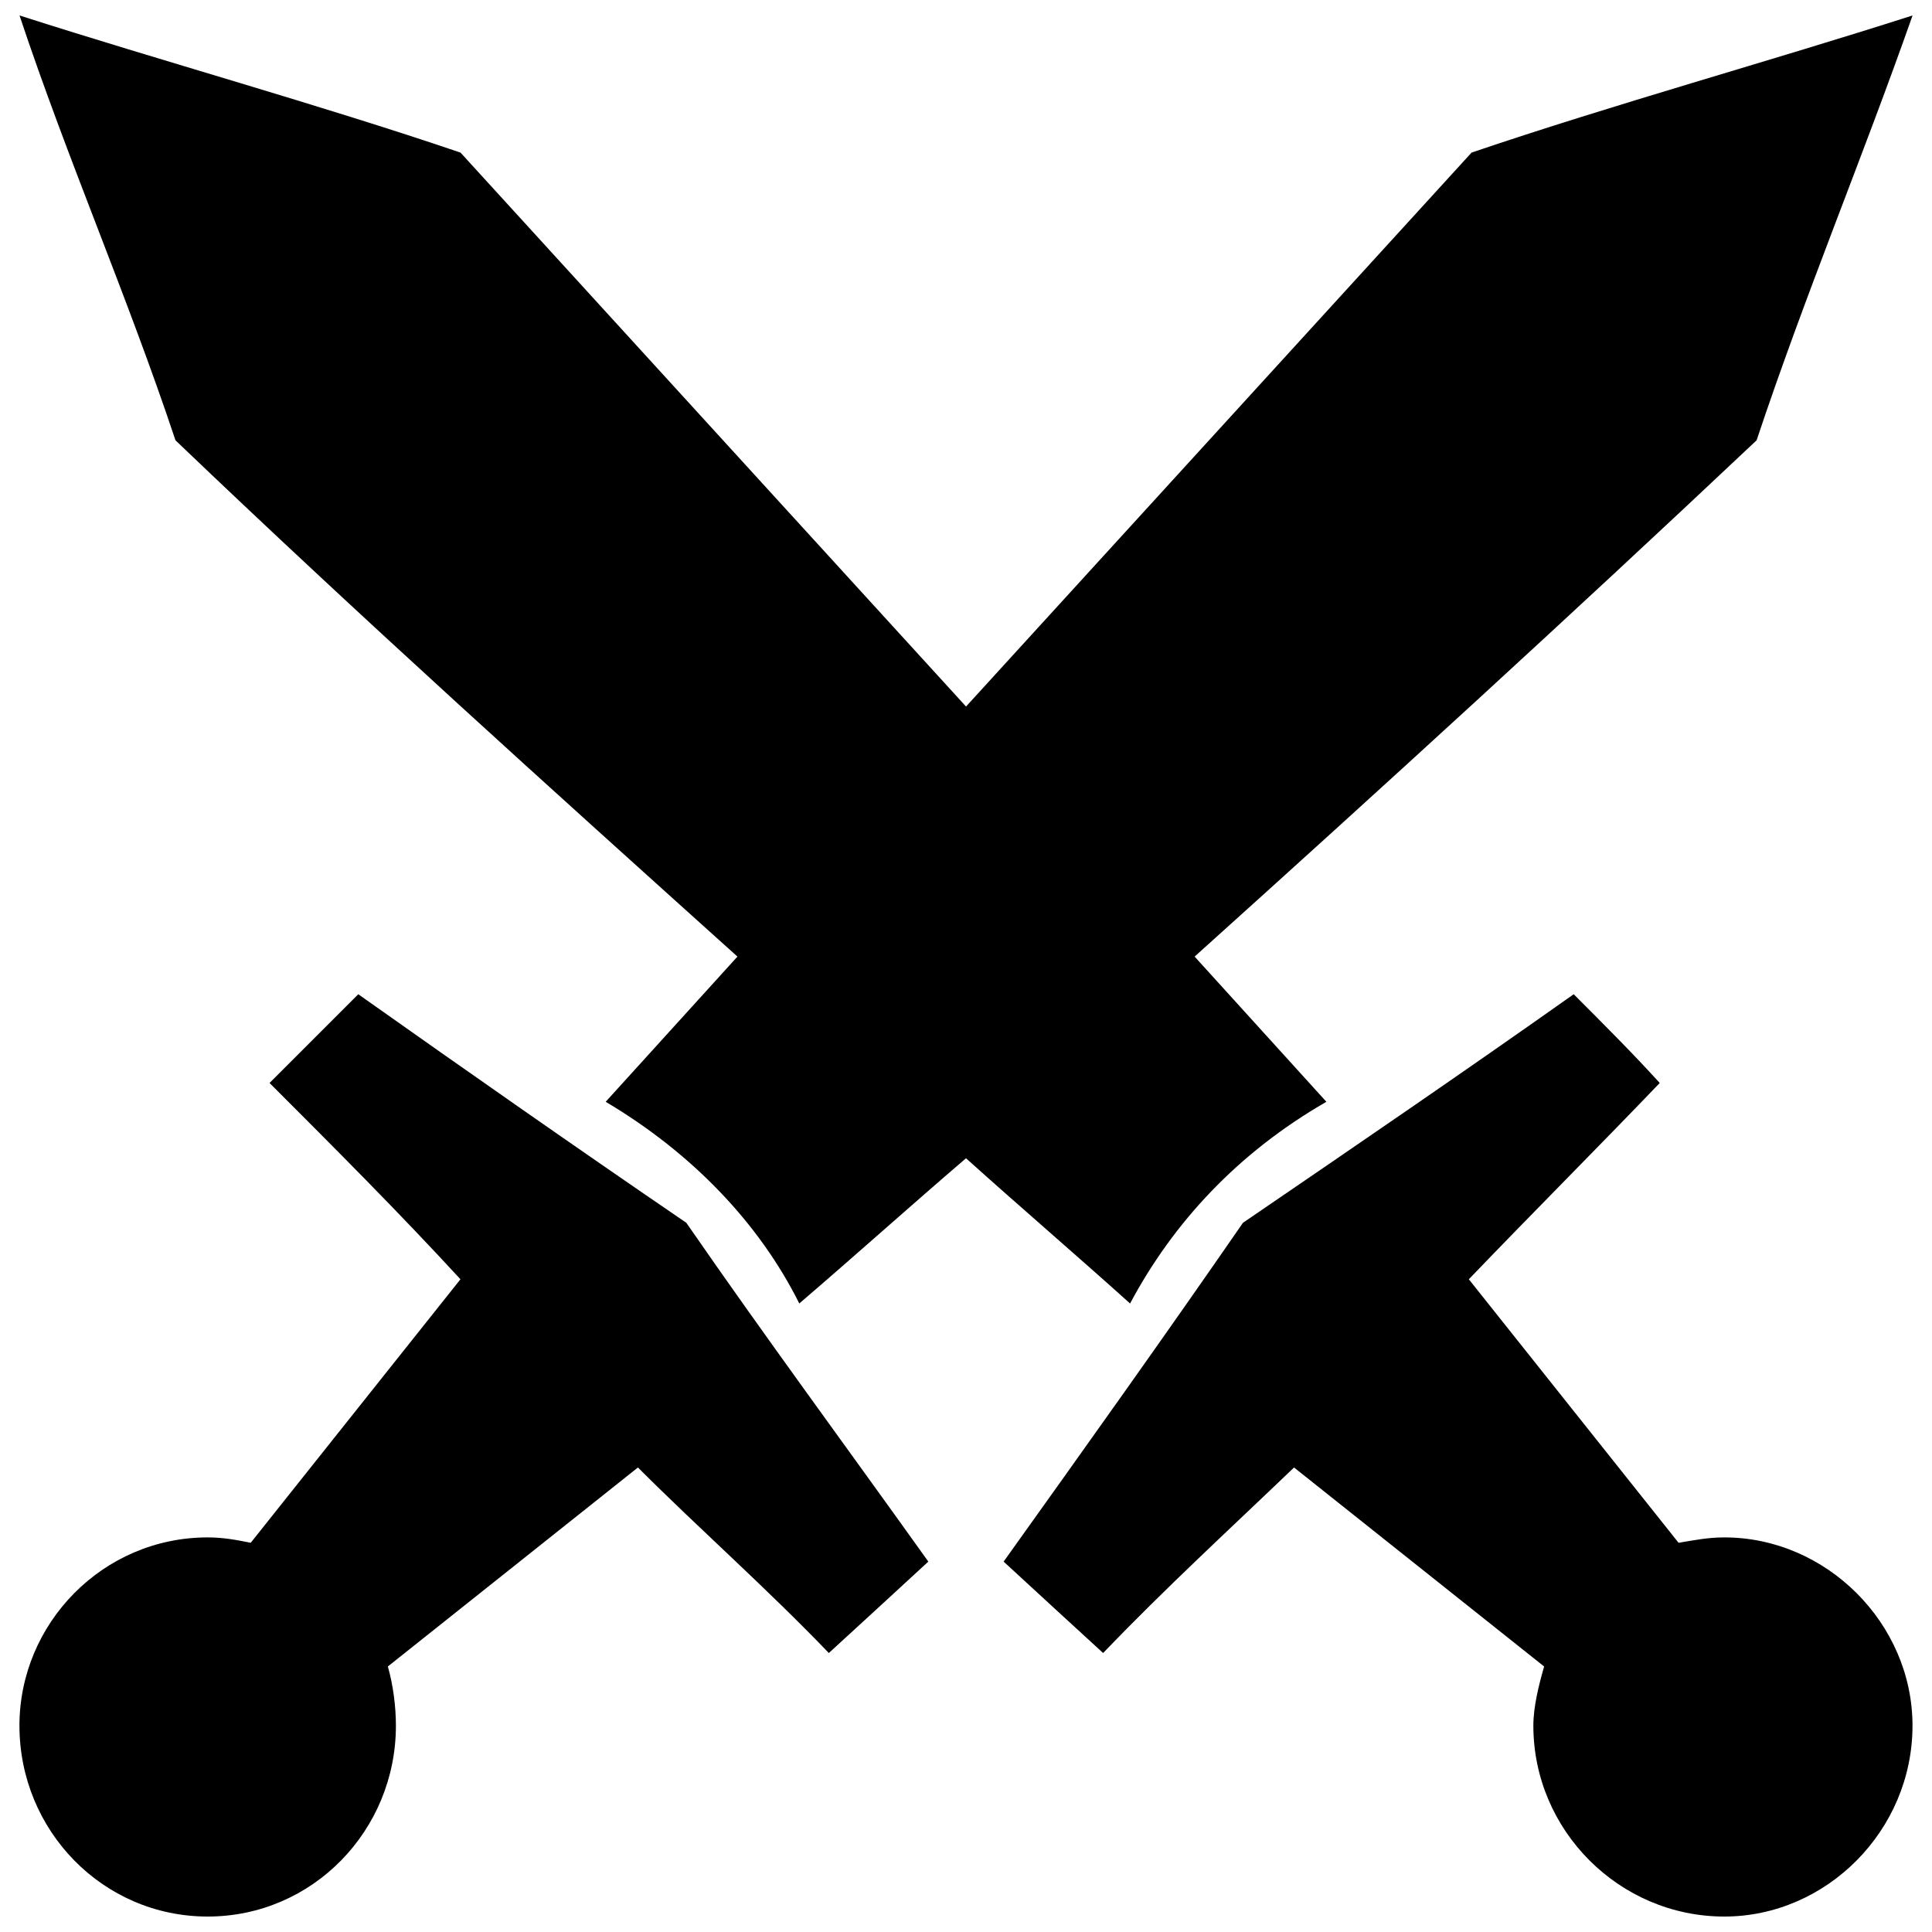 <?xml version="1.0" encoding="UTF-8"?>
<!-- Uploaded to: ICON Repo, www.iconrepo.com, Generator: ICON Repo Mixer Tools -->
<svg width="800px" height="800px" version="1.1" viewBox="144 144 512 512" xmlns="http://www.w3.org/2000/svg">
 <defs>
  <clipPath id="c">
   <path d="m149 407h242v244.9h-242z"/>
  </clipPath>
  <clipPath id="b">
   <path d="m409 407h242v244.9h-242z"/>
  </clipPath>
  <clipPath id="a">
   <path d="m149 148.09h502v341.91h-502z"/>
  </clipPath>
 </defs>
 <g>
  <g clip-path="url(#c)">
   <path d="m199.04 551.43c4.277 0 7.84 0.711 11.402 1.426l55.582-69.836c-16.391-17.816-33.492-34.918-50.594-52.02 7.84-7.84 15.676-15.676 23.516-23.516 29.215 20.664 57.723 40.617 86.938 60.57 20.664 29.93 42.758 59.859 64.133 89.789-9.266 8.551-17.816 16.391-26.367 24.227-16.391-17.102-34.203-32.781-50.594-49.168l-66.273 52.734c1.426 4.988 2.137 10.688 2.137 15.676 0 27.793-22.09 50.594-49.883 50.594-27.793 0-49.883-22.805-49.883-50.594 0-27.078 22.09-49.883 49.883-49.883z" fill-rule="evenodd"/>
  </g>
  <g clip-path="url(#b)">
   <path d="m600.95 551.43c-4.277 0-7.84 0.711-12.113 1.426l-55.582-69.836c17.102-17.816 34.203-34.918 50.594-52.02-7.125-7.84-14.965-15.676-22.805-23.516-29.215 20.664-58.434 40.617-87.648 60.57-20.664 29.93-42.043 59.859-63.422 89.789 9.266 8.551 17.816 16.391 26.367 24.227 16.391-17.102 33.492-32.781 50.594-49.168l66.273 52.734c-1.426 4.988-2.852 10.688-2.852 15.676 0 27.793 22.805 50.594 50.594 50.594 27.078 0 49.883-22.805 49.883-50.594 0-27.078-22.805-49.883-49.883-49.883z" fill-rule="evenodd"/>
  </g>
  <g clip-path="url(#a)">
   <path d="m443.47 489.43c-14.254-12.828-29.215-25.652-43.469-38.48-14.965 12.828-29.215 25.652-44.18 38.48-10.688-21.379-28.504-39.906-51.309-53.445l34.918-38.48c-49.883-44.895-99.766-89.789-148.93-136.82-12.828-38.48-28.504-74.109-41.332-112.59 37.77 12.113 79.098 23.516 116.87 36.344l133.97 146.8 133.97-146.8c37.77-12.828 79.098-24.227 116.87-36.344-13.539 38.48-28.504 74.109-41.332 112.59-49.883 47.031-99.051 91.926-148.93 136.82l34.918 38.48c-23.516 13.539-40.617 32.066-52.02 53.445z" fill-rule="evenodd"/>
  </g>
 </g>
</svg>